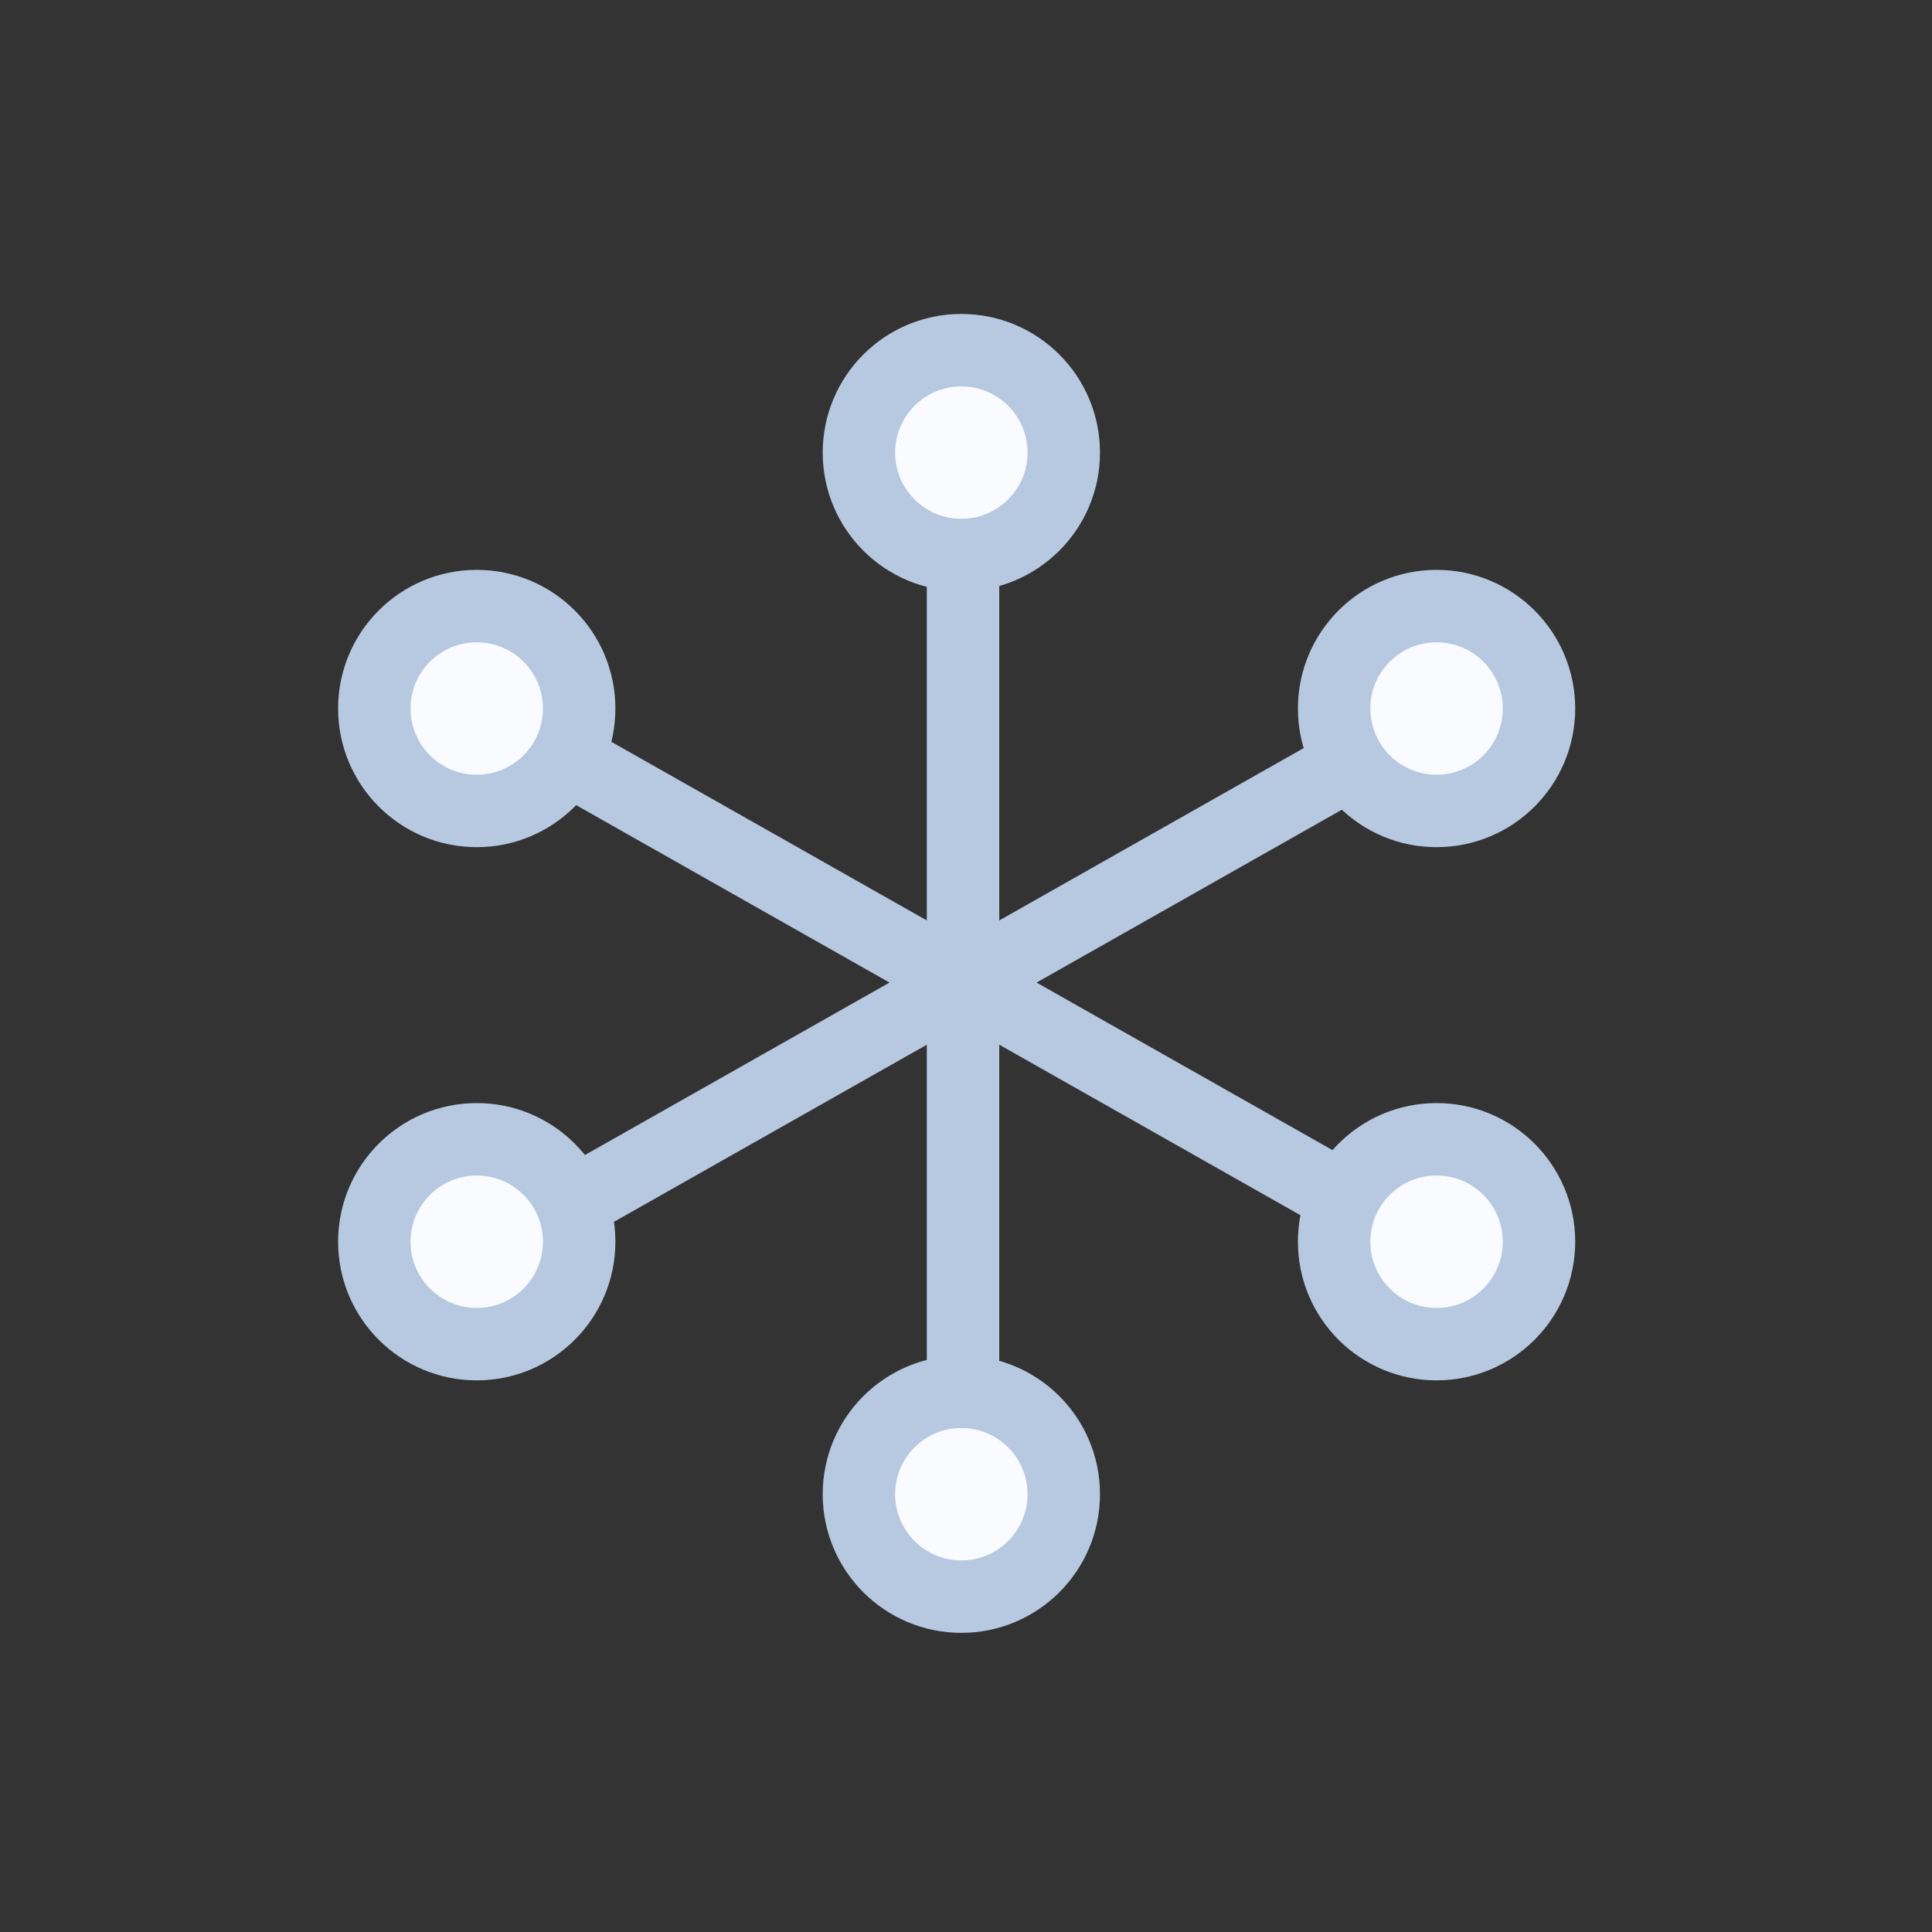 <?xml version="1.0" encoding="UTF-8"?> <svg xmlns="http://www.w3.org/2000/svg" width="80" height="80" viewBox="0 0 80 80" fill="none"><rect x="0" y="0" width="80" height="80" fill="#333333" stroke="none"/> <path d="M39.877 16.964V64.407M60.827 28.825L18.928 52.547M60.827 52.547L18.928 28.825" stroke="#B7C8E1" stroke-width="3" stroke-linecap="round" stroke-linejoin="round"></path> <circle cx="39.807" cy="18.741" r="4.241" fill="#FAFBFF" stroke="#B7C8E1" stroke-width="3"></circle> <circle cx="39.807" cy="61.872" r="4.241" fill="#FAFBFF" stroke="#B7C8E1" stroke-width="3"></circle> <circle cx="59.485" cy="29.338" r="4.241" fill="#FAFBFF" stroke="#B7C8E1" stroke-width="3"></circle> <circle cx="19.741" cy="29.338" r="4.241" fill="#FAFBFF" stroke="#B7C8E1" stroke-width="3"></circle> <circle cx="59.485" cy="51.417" r="4.241" fill="#FAFBFF" stroke="#B7C8E1" stroke-width="3"></circle> <circle cx="19.741" cy="51.417" r="4.241" fill="#FAFBFF" stroke="#B7C8E1" stroke-width="3"></circle> </svg> 